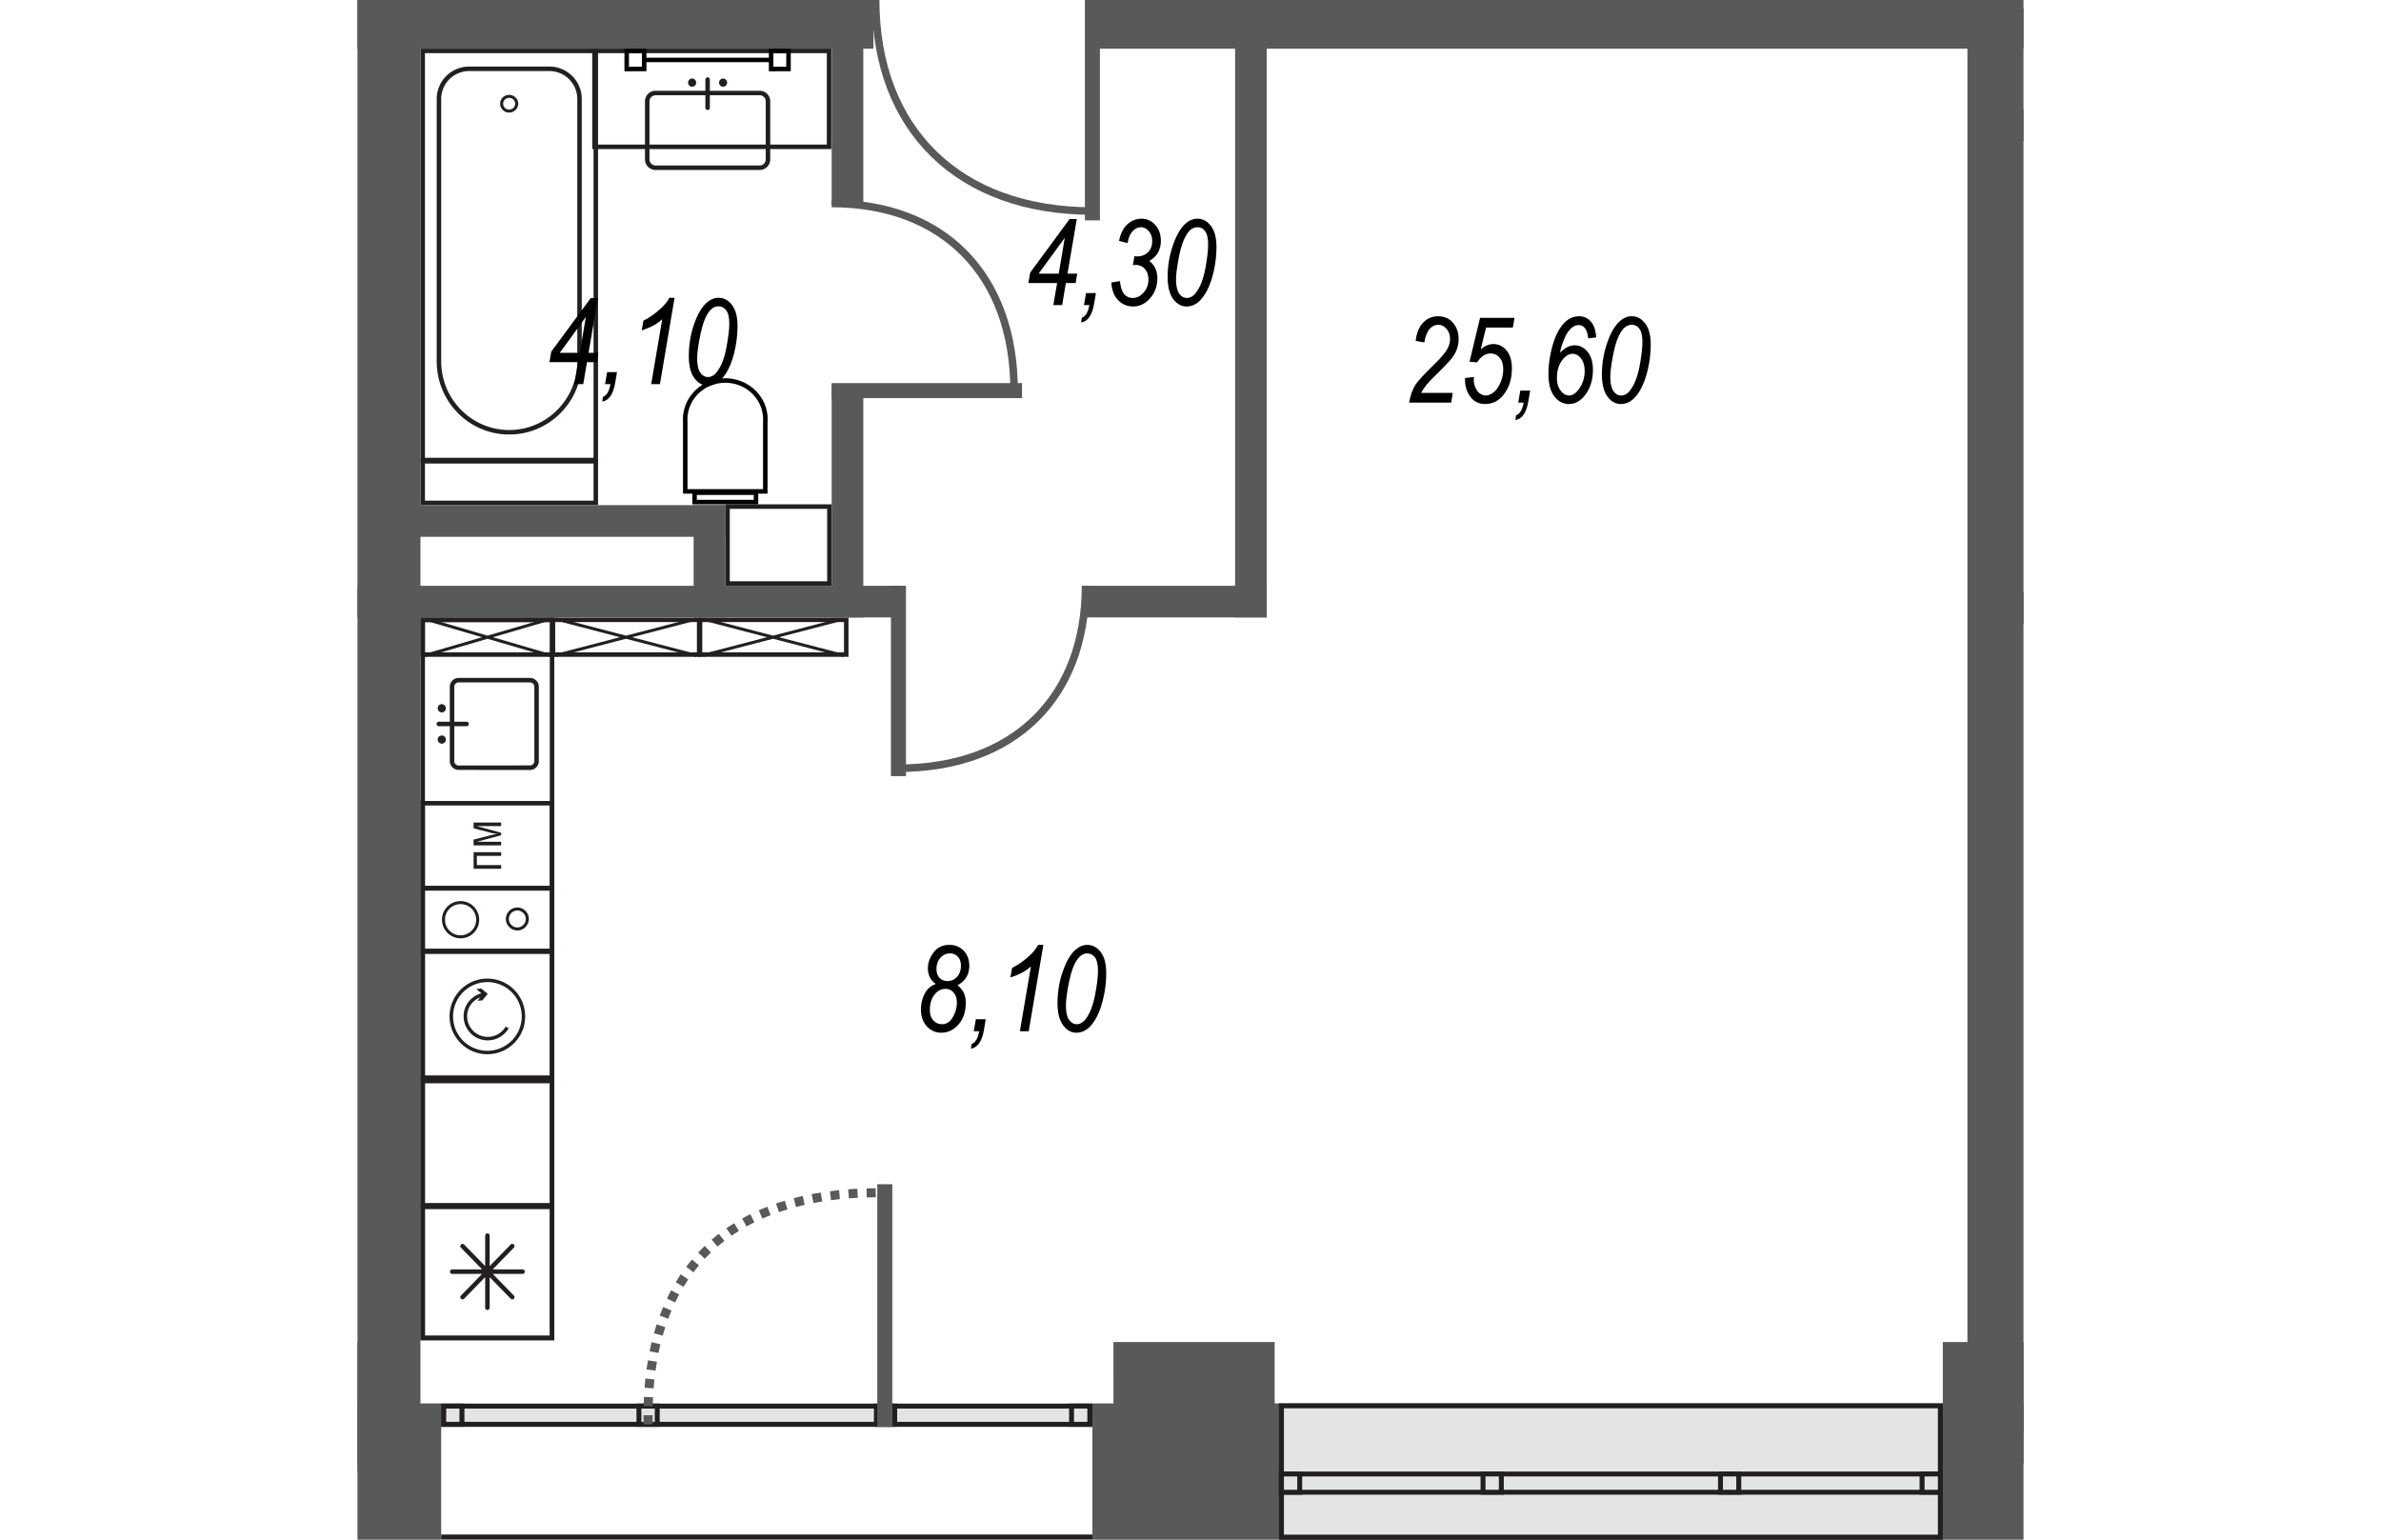 <svg version="1.1" xmlns="http://www.w3.org/2000/svg" xmlns:xlink="http://www.w3.org/1999/xlink" viewBox="540.323 370.487 173.35 160.205" style="background:#E0E0E0" width="883" height="571"><path fill="none" stroke-width="0" d="M540.323 370.487h173.35v160.205h-173.35z"></path><path fill="none" stroke-width="0" d="M707.836 510.128h-2.561v6.38h-69.076v.01h-.443v-6.39H618.98v6.39h-2.187v13.646h-67.757v-13.647h-2.161V375.55h160.962v134.579z"></path><clipPath id="a"><path fill="none" stroke-width="0" d="M540.323 370.487h173.35v160.205h-173.35z"></path></clipPath><g data-name="Layer 1" clip-path="url(#a)"><g data-name="Слой_1"><g data-name="2322838747376"><g data-name="Layer 16"><g data-name="У"><path d="M731.675 385.631v3.242H714.14v-3.242h17.535Zm.476-.468h-18.479v4.178h18.48v-4.178Z" fill="#231f20" stroke-width="0"></path><path d="M731.675 389.52v42.105H714.14V389.52h17.535Zm.476-.469h-18.479v43.042h18.48v-43.042Zm-167.266-13.034v42.106h-17.543v-42.106h17.543Zm.468-.468h-18.48v43.042h18.48v-43.042Z" fill="#231f20" stroke-width="0"></path><path d="M560.3 377.88a2.905 2.905 0 0 1 2.892 2.91v27.302c0 3.94-3.173 7.138-7.079 7.138s-7.078-3.199-7.078-7.138V380.79a2.905 2.905 0 0 1 2.893-2.91h8.371Zm0-.467h-8.373a3.371 3.371 0 0 0-3.36 3.377v27.302c0 4.203 3.377 7.606 7.546 7.606s7.547-3.403 7.547-7.606V380.79a3.371 3.371 0 0 0-3.36-3.378Z" fill="#231f20" stroke-width="0"></path><path d="M556.888 381.275a.77.77 0 0 1-.775.766.762.762 0 1 1 0-1.523c.425 0 .775.34.775.757Z" fill="none" stroke="#231f20" stroke-miterlimit="19.505" stroke-width=".315"></path><path d="M589.192 423.432v7.538H579.06v-7.538h10.133Zm.468-.468h-11.069v8.474h11.07v-8.474Z" fill="#231f20" stroke-width="0"></path><path d="M578.591 410.313c2.178 0 3.94 1.71 3.94 3.82 0 .06-.009.187-.009.221v7.028h-7.861v-7.062s-.009-.128-.009-.187c0-2.11 1.77-3.82 3.94-3.82Zm0-.468c-2.433 0-4.407 1.914-4.407 4.288 0 .076.009.221.009.221v7.495h8.797v-7.495s.017-.145.017-.221c0-2.374-1.974-4.288-4.416-4.288Z" fill="#010101" stroke-width="0"></path><path d="M581.552 421.986v.51h-5.921v-.51h5.921Zm.468-.468h-6.857v1.446h6.857v-1.446Z" fill="#010101" stroke-width="0"></path><path d="M564.885 418.719v3.862h-17.543v-3.862h17.543Zm.468-.468h-18.48v4.798h18.48v-4.798Zm-.136-42.234h23.941v9.512h-23.941v-9.512Zm-.468-.468v10.448h24.877v-10.448H564.75Z" fill="#231f20" stroke-width="0"></path><path d="M582.173 380.399c.35 0 .63.28.63.63v6.04c0 .349-.28.638-.63.638h-10.83a.643.643 0 0 1-.638-.638v-6.04c0-.35.289-.63.638-.63h10.83Zm0-.468h-10.83c-.613 0-1.106.493-1.106 1.097v6.041c0 .613.493 1.106 1.106 1.106h10.83c.604 0 1.098-.493 1.098-1.106v-6.04c0-.613-.494-1.098-1.098-1.098Zm-6.61-.842a.421.421 0 1 1-.842 0c0-.239.186-.434.425-.434.23 0 .417.195.417.434Zm3.224 0a.421.421 0 1 1-.842 0c0-.239.187-.434.425-.434.23 0 .417.195.417.434Z" fill="#231f20" stroke-width="0"></path><path fill="none" stroke="#231f20" stroke-linecap="round" stroke-miterlimit="19.505" stroke-width=".468" d="M576.754 378.765v2.936"></path><path d="M569.922 376.017v1.413h-1.353v-1.413h1.353Zm.468-.468h-2.29v2.357l2.289-.009v-2.348Zm14.548.468v1.413h-1.344v-1.413h1.344Zm.468-.468h-2.28v2.357l2.28-.009v-2.348Z" fill="#010101" stroke-width="0"></path><path fill="none" stroke="#010101" stroke-linecap="round" stroke-linejoin="round" stroke-width=".468" d="M570.313 376.723h12.813"></path></g><g data-name="ухни"><path d="M560.333 435.215v74.258h-12.991v-74.258h12.991Zm.468-.467h-13.927v75.193H560.8v-75.193Z" fill="#231f20" stroke-width="0"></path><path d="M560.333 454.299v8.355h-12.991v-8.355h12.991Zm.468-.468h-13.927v9.29H560.8v-9.29Z" fill="#231f20" stroke-width="0"></path><path d="M552.404 459.157h2.867v.383h-2.527v.961h2.527v.383h-2.867v-1.727zm0-1.31 1.889-.485c.136-.043.391-.068.587-.102-.196-.034-.426-.051-.587-.094l-1.89-.493v-.596h2.868v.366h-2.527v.008l2.527.68v.265l-2.527.68h2.527v.375h-2.867v-.604Zm7.929 5.317v6.032h-12.991v-6.032h12.991Zm.468-.468h-13.927v6.968H560.8v-6.968Z" fill="#231f20" stroke-width="0"></path><path d="M551.051 467.963c-.987 0-1.778-.8-1.778-1.779 0-.986.791-1.778 1.778-1.778a1.777 1.777 0 1 1 0 3.557Zm5.905-.817c-.57 0-1.038-.468-1.038-1.038s.468-1.038 1.038-1.038 1.038.468 1.038 1.038-.468 1.038-1.038 1.038Z" fill="none" stroke="#231f20" stroke-miterlimit="19.505" stroke-width=".315"></path><path d="M558.266 441.494c.255 0 .46.205.46.451v7.734a.45.45 0 0 1-.46.451l-7.419.008a.456.456 0 0 1-.451-.459v-7.734c0-.246.204-.45.451-.45h7.419Zm0-.468h-7.419a.92.92 0 0 0-.919.92v7.733c0 .51.408.919.919.919l7.419.008a.924.924 0 0 0 .927-.927v-7.734a.922.922 0 0 0-.927-.919Zm-9.172 5.99c.239 0 .426.187.426.425s-.187.426-.426.426-.425-.187-.425-.426.187-.425.425-.425Zm0-3.259c.239 0 .426.196.426.426 0 .238-.187.434-.426.434s-.425-.196-.425-.434c0-.23.187-.426.425-.426Z" fill="#231f20" stroke-width="0"></path><path fill="none" stroke="#231f20" stroke-linecap="round" stroke-miterlimit="19.505" stroke-width=".468" d="M548.78 445.816h2.9"></path><path d="M560.333 482.851v12.984h-12.991V482.85h12.991Zm.468-.467h-13.927v13.919H560.8v-13.92Z" fill="#231f20" stroke-width="0"></path><path d="M560.333 496.132v13.34h-12.991v-13.34h12.991Zm.468-.468h-13.927v14.277H560.8v-14.277Z" fill="#231f20" stroke-width="0"></path><path d="M557.5 502.803h-7.317m3.659 3.752v-7.504m2.586 1.097-5.173 5.31m5.173-.001-5.173-5.309" fill="none" stroke="#231f20" stroke-linecap="round" stroke-miterlimit="19.505" stroke-width=".468"></path><path d="M560.333 469.75v12.99h-12.991v-12.99h12.991Zm.468-.469h-13.927v13.928H560.8V469.28Z" fill="#231f20" stroke-width="0"></path><path d="M553.842 480.18a3.934 3.934 0 1 1 3.93-3.93c0 2.169-1.76 3.93-3.93 3.93Zm0-7.504a3.573 3.573 0 1 0 0 7.147 3.584 3.584 0 0 0 3.573-3.574 3.578 3.578 0 0 0-3.573-3.573Z" fill="#231f20" stroke-width="0"></path><path d="M555.74 477.304a2.154 2.154 0 0 1-1.864 1.072 2.146 2.146 0 0 1-2.144-2.144c0-.902.561-1.659 1.37-1.974l-.298.366.519-.05.553-.673-.672-.553-.52.051.528.443c-1.072.297-1.846 1.25-1.846 2.39a2.514 2.514 0 0 0 2.51 2.51c.893 0 1.727-.485 2.178-1.259l-.315-.179Zm4.627-42.089v3.148h-13.025v-3.148h13.025Zm.477-.467h-13.97v4.083h13.97v-4.083Z" fill="#231f20" stroke-width="0"></path><path fill="none" stroke="#231f20" stroke-linejoin="round" stroke-width=".315" d="m547.359 438.687 12.991-3.795m-12.991 0 13.034 3.812"></path><path d="M575.64 435.215v3.148h-14.745v-3.148h14.744Zm.467-.467h-15.68v4.083h15.68v-4.083Z" fill="#231f20" stroke-width="0"></path><path fill="none" stroke="#231f20" stroke-linejoin="round" stroke-width=".315" d="m560.963 438.687 14.6-3.795m-14.592 0 14.634 3.812"></path><path d="M590.945 435.215v3.148H576.2v-3.148h14.744Zm.468-.467h-15.68v4.083h15.68v-4.083Z" fill="#231f20" stroke-width="0"></path><path fill="none" stroke="#231f20" stroke-linejoin="round" stroke-width=".315" d="m576.269 438.687 14.59-3.795m-14.582 0 14.634 3.812"></path></g><g data-name="тены" fill="#58595b" stroke-width="0"><path d="M540.289 370.487h6.585v153.118h-6.585z"></path><path d="M479.236 370.487h114.772v5.07H479.236zm137.139 0h144.048v5.07H616.375z"></path><path d="M621.114 367.688h5.07v6.245h-5.07zm89.64 64.405h51.184v3.293h-51.184z"></path><path d="M707.836 371.372h5.836v148.353h-5.836z"></path><path d="M710.745 381.87h48.036v3.293h-48.036zm-135.446 41.18h3.292v11.689H575.3z"></path><path d="M544.466 423.05h34.125v3.292h-34.125zm45.194-48.82h3.293v17.56h-3.293zm0 36.398h3.293v24.111h-3.293zm41.978-38.057h3.293v62.16h-3.293zm-151.407 58.875h63.027v3.293H480.23z"></path><path d="M543.258 431.438h53.413v3.293h-53.413zm72.666 0h19.007v3.293h-19.007zm.868 85.079h107.974v14.175H616.792zm-176.344 0h108.587v14.175H440.448z"></path><path d="M529.211 510.128h16.778v12.617H529.21zm89.768 0h16.777v12.617H618.98zm86.296 0h16.777v12.617h-16.777z"></path></g><g data-name="вери"><g data-name="ходная 2-24"><g data-name="верь-межком-24" fill="none" stroke="#58595b" stroke-miterlimit="19.505"><path d="M616.792 392.446c-13.876 0-22.554-8.457-22.554-21.968" stroke-width=".783"></path><path stroke-width="1.565" d="M616.792 370.479v22.937"></path></g></g><g data-name="ходная 2-39"><g data-name="верь-межком-39" fill="none" stroke="#58595b" stroke-miterlimit="19.505"><path d="M608.641 411.13c0-11.98-7.308-19.467-18.98-19.467" stroke-width=".783"></path><path stroke-width="1.565" d="M589.66 411.13h19.807"></path></g></g><g data-name="ходная 2-40"><g data-name="верь-межком-40" fill="none" stroke="#58595b" stroke-miterlimit="19.505"><path d="M596.611 450.42c11.98 0 19.466-7.31 19.466-18.982" stroke-width=".783"></path><path stroke-width="1.565" d="M596.611 431.438v19.806"></path></g></g></g><g data-name="кна"><g stroke-width="0"><path fill="#e3e4e5" d="M636.454 516.773h68.565v13.663h-68.565z"></path><path d="M704.764 517.028v13.145h-68.046v-13.145h68.046Zm.51-.52H636.2v14.184h69.076v-14.183Z" fill="#231f20"></path><path fill="#e3e4e5" d="M636.454 523.86h68.574v1.897h-68.574z"></path><path d="M704.773 524.115v1.387h-68.055v-1.387h68.055Zm.51-.51H636.2v2.407h69.084v-2.407Z" fill="#231f20"></path><path fill="#e3e4e5" d="M636.454 523.86h1.906v1.897h-1.906z"></path><path d="M638.104 524.115v1.387h-1.386v-1.387h1.386Zm.51-.51H636.2v2.407h2.416v-2.407Z" fill="#231f20"></path><path fill="#e3e4e5" d="M703.114 523.86h1.905v1.897h-1.905z"></path><path d="M704.764 524.115v1.387h-1.387v-1.387h1.387Zm.51-.51h-2.416v2.407h2.417v-2.407Z" fill="#231f20"></path><path fill="#e3e4e5" d="M657.434 523.86h1.906v1.897h-1.906z"></path><path d="M659.085 524.115v1.387h-1.395v-1.387h1.395Zm.51-.51h-2.416v2.407h2.417v-2.407Z" fill="#231f20"></path><path fill="#e3e4e5" d="M682.142 523.86h1.905v1.897h-1.905z"></path><path d="M683.784 524.115v1.387h-1.387v-1.387h1.387Zm.519-.51h-2.417v2.407h2.417v-2.407Z" fill="#231f20"></path></g><g stroke-width="0"><path fill="#e3e4e5" d="M549.29 516.79h67.247v1.897H549.29z"></path><path d="M616.273 517.053v1.379h-66.72v-1.379h66.72Zm.519-.519h-67.757v2.417h67.757v-2.417Z" fill="#231f20"></path><path fill="#e3e4e5" d="M549.29 516.79h1.906v1.897h-1.906z"></path><path d="M550.932 517.053v1.379h-1.378v-1.379h1.378Zm.519-.519h-2.416v2.417h2.416v-2.417Z" fill="#231f20"></path><path fill="#e3e4e5" d="M614.623 516.79h1.905v1.897h-1.905z"></path><path d="M616.265 517.053v1.379h-1.387v-1.379h1.387Zm.519-.519h-2.417v2.417h2.417v-2.417Z" fill="#231f20"></path><path fill="#e3e4e5" d="M569.607 516.79h1.906v1.897h-1.906z"></path><path d="M571.258 517.053v1.379h-1.396v-1.379h1.396Zm.51-.519h-2.416v2.417h2.416v-2.417Z" fill="#231f20"></path><path fill="#e3e4e5" d="M594.314 516.79h1.906v1.897h-1.906z"></path><path d="M595.956 517.053v1.379h-1.387v-1.379h1.387Zm.519-.519h-2.416v2.417h2.416v-2.417Z" fill="#231f20"></path></g><g data-name="ходная 2-48"><path fill="none" stroke="#58595b" stroke-miterlimit="19.505" stroke-width="1.565" d="M595.19 518.95v-25.242" data-name="верь-межком-48"></path></g><path fill="none" stroke="#231f20" stroke-miterlimit="19.505" stroke-width=".519" d="M616.792 530.42h-67.757"></path><path d="M570.56 518.687c-.315-16.08 8.533-24.12 24.035-24.095" fill="none" stroke="#58595b" stroke-dasharray="0 0 .944 .944" stroke-miterlimit="19.505" stroke-width=".944"></path></g></g></g><g data-name="2321108274800" stroke-width="0"><path d="m562.894 410.457.392-2.288h-2.987l.187-1.09 4.101-5.572h.749l-.97 5.692h1.021l-.17.97h-1.013l-.391 2.288h-.919Zm.562-3.258.63-3.735-2.715 3.735h2.085Z"></path><path data-name="1 157" d="m566.085 410.457.212-1.25h1.03l-.187 1.089c-.204 1.216-.655 1.871-1.353 1.974l.077-.485c.39-.137.646-.579.782-1.328h-.561Z"></path><path data-name="2 158" d="m570.883 410.457 1.149-6.755c-.502.485-1.217.868-2.136 1.157l.179-1.004c.578-.28 1.166-.689 1.744-1.216.442-.392.766-.783.953-1.166h.544l-1.522 8.984h-.91Z"></path><path data-name="3 159" d="M574.797 407.522c0-1.131.179-2.22.536-3.267.366-1.055.8-1.812 1.319-2.263.382-.349.8-.519 1.242-.519.553 0 1.02.247 1.395.749.383.493.579 1.233.579 2.203 0 .962-.128 1.906-.366 2.85-.307 1.191-.749 2.085-1.31 2.672-.417.442-.894.655-1.438.655-.536 0-.996-.255-1.387-.774-.383-.52-.57-1.285-.57-2.306Zm.868.272c0 .664.11 1.149.323 1.464.213.306.485.46.808.46.34 0 .647-.171.91-.52.452-.57.783-1.387.987-2.459s.315-1.93.315-2.569c0-.647-.102-1.115-.315-1.387-.204-.28-.467-.425-.8-.425-.357 0-.68.17-.952.51-.392.494-.698 1.285-.928 2.382-.23 1.098-.348 1.949-.348 2.544Z"></path><path d="m612.725 402.23.392-2.288h-2.987l.187-1.09 4.101-5.572h.749l-.97 5.683h1.013l-.162.979h-1.021l-.383 2.288h-.919Zm.562-3.267.63-3.735-2.723 3.735h2.093Z"></path><path data-name="1 160" d="m615.916 402.23.212-1.25h1.03l-.187 1.089c-.204 1.208-.655 1.871-1.353 1.973l.068-.493c.4-.136.655-.579.791-1.319h-.561Z"></path><path data-name="2 161" d="m618.766 399.882.893-.145c.068.638.213 1.09.443 1.353.23.272.527.4.884.4.426 0 .809-.187 1.14-.57.332-.374.494-.825.494-1.336 0-.468-.12-.842-.374-1.114-.247-.281-.57-.417-.962-.417-.05 0-.144.008-.28.025l.161-.936c.085.017.162.026.247.026.485 0 .876-.145 1.165-.442.29-.29.434-.681.434-1.15 0-.424-.119-.765-.357-1.037-.23-.272-.502-.408-.808-.408-.324 0-.621.144-.877.425-.263.28-.433.69-.51 1.225l-.893-.23c.144-.748.434-1.327.859-1.718s.91-.587 1.463-.587a1.85 1.85 0 0 1 1.438.638c.392.425.587.978.587 1.667 0 .46-.102.868-.306 1.226-.196.348-.502.638-.902.867.28.213.494.468.63.766.144.298.212.638.212 1.03 0 .816-.255 1.514-.757 2.084s-1.08.85-1.744.85c-.63 0-1.149-.212-1.574-.654-.425-.434-.664-1.047-.706-1.838Z"></path><path data-name="3 162" d="M624.62 399.295c0-1.132.187-2.22.544-3.267.366-1.055.8-1.812 1.31-2.263.391-.35.808-.52 1.25-.52.554 0 1.013.248 1.396.75.383.493.579 1.225.579 2.203 0 .961-.128 1.906-.366 2.85-.315 1.191-.749 2.076-1.31 2.672-.417.442-.902.655-1.438.655s-.996-.255-1.387-.774c-.383-.52-.579-1.294-.579-2.306Zm.876.272c0 .664.11 1.149.323 1.464.213.306.485.459.808.459.34 0 .647-.17.91-.519.452-.57.775-1.387.988-2.459.204-1.072.306-1.931.306-2.57 0-.646-.102-1.114-.306-1.386a.936.936 0 0 0-.8-.425c-.358 0-.68.17-.953.51-.391.494-.706 1.285-.936 2.382-.221 1.098-.34 1.949-.34 2.544Z"></path><path d="M649.743 412.38c.128-.766.366-1.404.707-1.923.255-.383.901-1.072 1.922-2.067.621-.604 1.047-1.098 1.277-1.472.238-.374.357-.766.357-1.157 0-.434-.128-.783-.375-1.064-.238-.28-.527-.416-.859-.416-.34 0-.638.144-.893.434s-.443.757-.553 1.403l-.894-.161c.086-.826.35-1.455.766-1.898.434-.442.945-.663 1.549-.663.663 0 1.19.23 1.574.689.391.46.578 1.03.578 1.702 0 .612-.179 1.182-.536 1.735-.213.34-.834 1.004-1.855 2-.774.731-1.276 1.352-1.506 1.846h3.285l-.162 1.012h-4.382Z"></path><path data-name="1 163" d="m655.563 409.82.927-.103-.017.28c0 .299.068.58.187.852.128.272.281.468.468.595.187.128.383.196.587.196.256 0 .528-.11.809-.323s.519-.545.714-.996c.204-.45.298-.919.298-1.404 0-.519-.12-.918-.374-1.208a1.164 1.164 0 0 0-.936-.442c-.528 0-.996.306-1.412.927l-.783-.068 1.097-4.569h3.582l-.17 1.013h-2.79l-.554 2.272c.417-.366.851-.554 1.319-.554.536 0 .995.222 1.37.664.366.443.553 1.064.553 1.872 0 1.114-.298 2.033-.893 2.765-.502.621-1.14.936-1.898.936a1.89 1.89 0 0 1-1.038-.29c-.314-.204-.561-.501-.757-.91-.196-.4-.29-.842-.29-1.319v-.187Z"></path><path data-name="2 164" d="m661.101 412.38.213-1.25h1.03l-.188 1.089c-.204 1.208-.655 1.871-1.352 1.973l.068-.493c.4-.136.655-.579.791-1.319h-.562Z"></path><path data-name="3 165" d="M665.44 407.19c.256-.255.511-.45.758-.578a1.66 1.66 0 0 1 .748-.196c.545 0 .996.23 1.37.68s.553 1.081.553 1.89c0 1.037-.28 1.922-.842 2.645-.468.596-1.021.894-1.66.894-.595 0-1.097-.264-1.505-.791-.417-.536-.621-1.31-.621-2.34 0-.919.136-1.897.425-2.935s.698-1.83 1.234-2.383c.442-.459.953-.68 1.54-.68.485 0 .893.187 1.217.553s.502.919.553 1.642l-.834.102c-.094-.919-.434-1.378-1.004-1.378-.247 0-.485.093-.698.28-.332.281-.595.672-.8 1.191-.212.51-.357.979-.433 1.404Zm-.314 2.663c0 .52.127.945.391 1.285.255.332.545.502.868.502.357 0 .706-.221 1.03-.672a3.133 3.133 0 0 0 .595-1.88c0-.545-.128-.979-.374-1.302s-.545-.485-.877-.485c-.4 0-.774.238-1.114.706-.35.468-.52 1.09-.52 1.846Z"></path><path data-name="4 166" d="M669.805 409.445c0-1.132.187-2.22.545-3.267.365-1.055.8-1.812 1.31-2.263.391-.35.808-.52 1.25-.52.553 0 1.013.248 1.396.75.383.493.578 1.225.578 2.203 0 .961-.127 1.906-.366 2.85-.314 1.191-.748 2.076-1.31 2.672-.417.442-.902.655-1.438.655s-.995-.255-1.386-.774c-.383-.52-.579-1.294-.579-2.306Zm.876.272c0 .664.111 1.149.324 1.464.212.306.485.459.808.459.34 0 .647-.17.91-.519.451-.57.775-1.387.987-2.459.204-1.072.307-1.931.307-2.57 0-.646-.103-1.114-.307-1.386a.936.936 0 0 0-.8-.425c-.357 0-.68.17-.952.51-.392.494-.707 1.285-.936 2.382-.221 1.098-.34 1.949-.34 2.544Z"></path><path d="M600.508 472.872c-.272-.18-.485-.409-.621-.681s-.213-.587-.213-.953c0-.57.196-1.123.587-1.642.392-.527.936-.791 1.642-.791.613 0 1.106.204 1.498.604.382.408.578.927.578 1.574 0 .45-.102.85-.306 1.191a2.2 2.2 0 0 1-.928.825c.307.239.528.502.664.792.136.297.204.638.204 1.037 0 .92-.246 1.668-.748 2.247s-1.106.867-1.813.867c-.595 0-1.089-.23-1.497-.672-.4-.45-.604-1.038-.604-1.752 0-.434.076-.843.213-1.234.144-.383.323-.69.536-.91s.485-.392.808-.502Zm.06-1.574c0 .391.102.706.306.927.212.23.485.34.833.34a1.31 1.31 0 0 0 1.004-.442c.264-.298.4-.68.4-1.149 0-.39-.102-.706-.315-.935a1.085 1.085 0 0 0-.825-.35 1.26 1.26 0 0 0-.697.205 1.44 1.44 0 0 0-.52.579 1.833 1.833 0 0 0-.187.825Zm-.69 4.296c0 .443.12.791.358 1.064.246.263.544.4.91.4.46 0 .834-.247 1.114-.724.29-.485.426-.995.426-1.531 0-.434-.11-.783-.34-1.038a1.083 1.083 0 0 0-.851-.383c-.443 0-.817.196-1.14.604-.315.409-.477.945-.477 1.608Z"></path><path data-name="1 167" d="m604.447 477.79.221-1.251h1.021l-.178 1.089c-.205 1.216-.664 1.871-1.362 1.974l.077-.485c.391-.137.655-.579.783-1.328h-.562Z"></path><path data-name="2 168" d="m609.246 477.79 1.148-6.748c-.502.477-1.208.86-2.135 1.149l.178-.995c.587-.29 1.166-.69 1.753-1.217.442-.4.757-.791.953-1.174h.544l-1.523 8.984h-.918Z"></path><path data-name="3 169" d="M613.16 474.854c0-1.132.178-2.22.544-3.267.357-1.055.8-1.804 1.31-2.263.391-.34.8-.52 1.242-.52.553 0 1.021.256 1.404.75.383.502.57 1.233.57 2.203 0 .962-.12 1.914-.366 2.85-.306 1.191-.74 2.085-1.302 2.672-.417.442-.901.663-1.446.663-.536 0-.995-.263-1.378-.782s-.579-1.285-.579-2.306Zm.876.272c0 .664.102 1.157.314 1.464.222.306.485.468.817.468s.638-.18.91-.52c.443-.57.775-1.395.979-2.467.213-1.072.315-1.923.315-2.57s-.102-1.105-.307-1.386-.476-.425-.808-.425c-.357 0-.672.178-.953.519-.391.485-.697 1.276-.927 2.373-.23 1.106-.34 1.949-.34 2.544Z"></path></g></g></g></svg>
